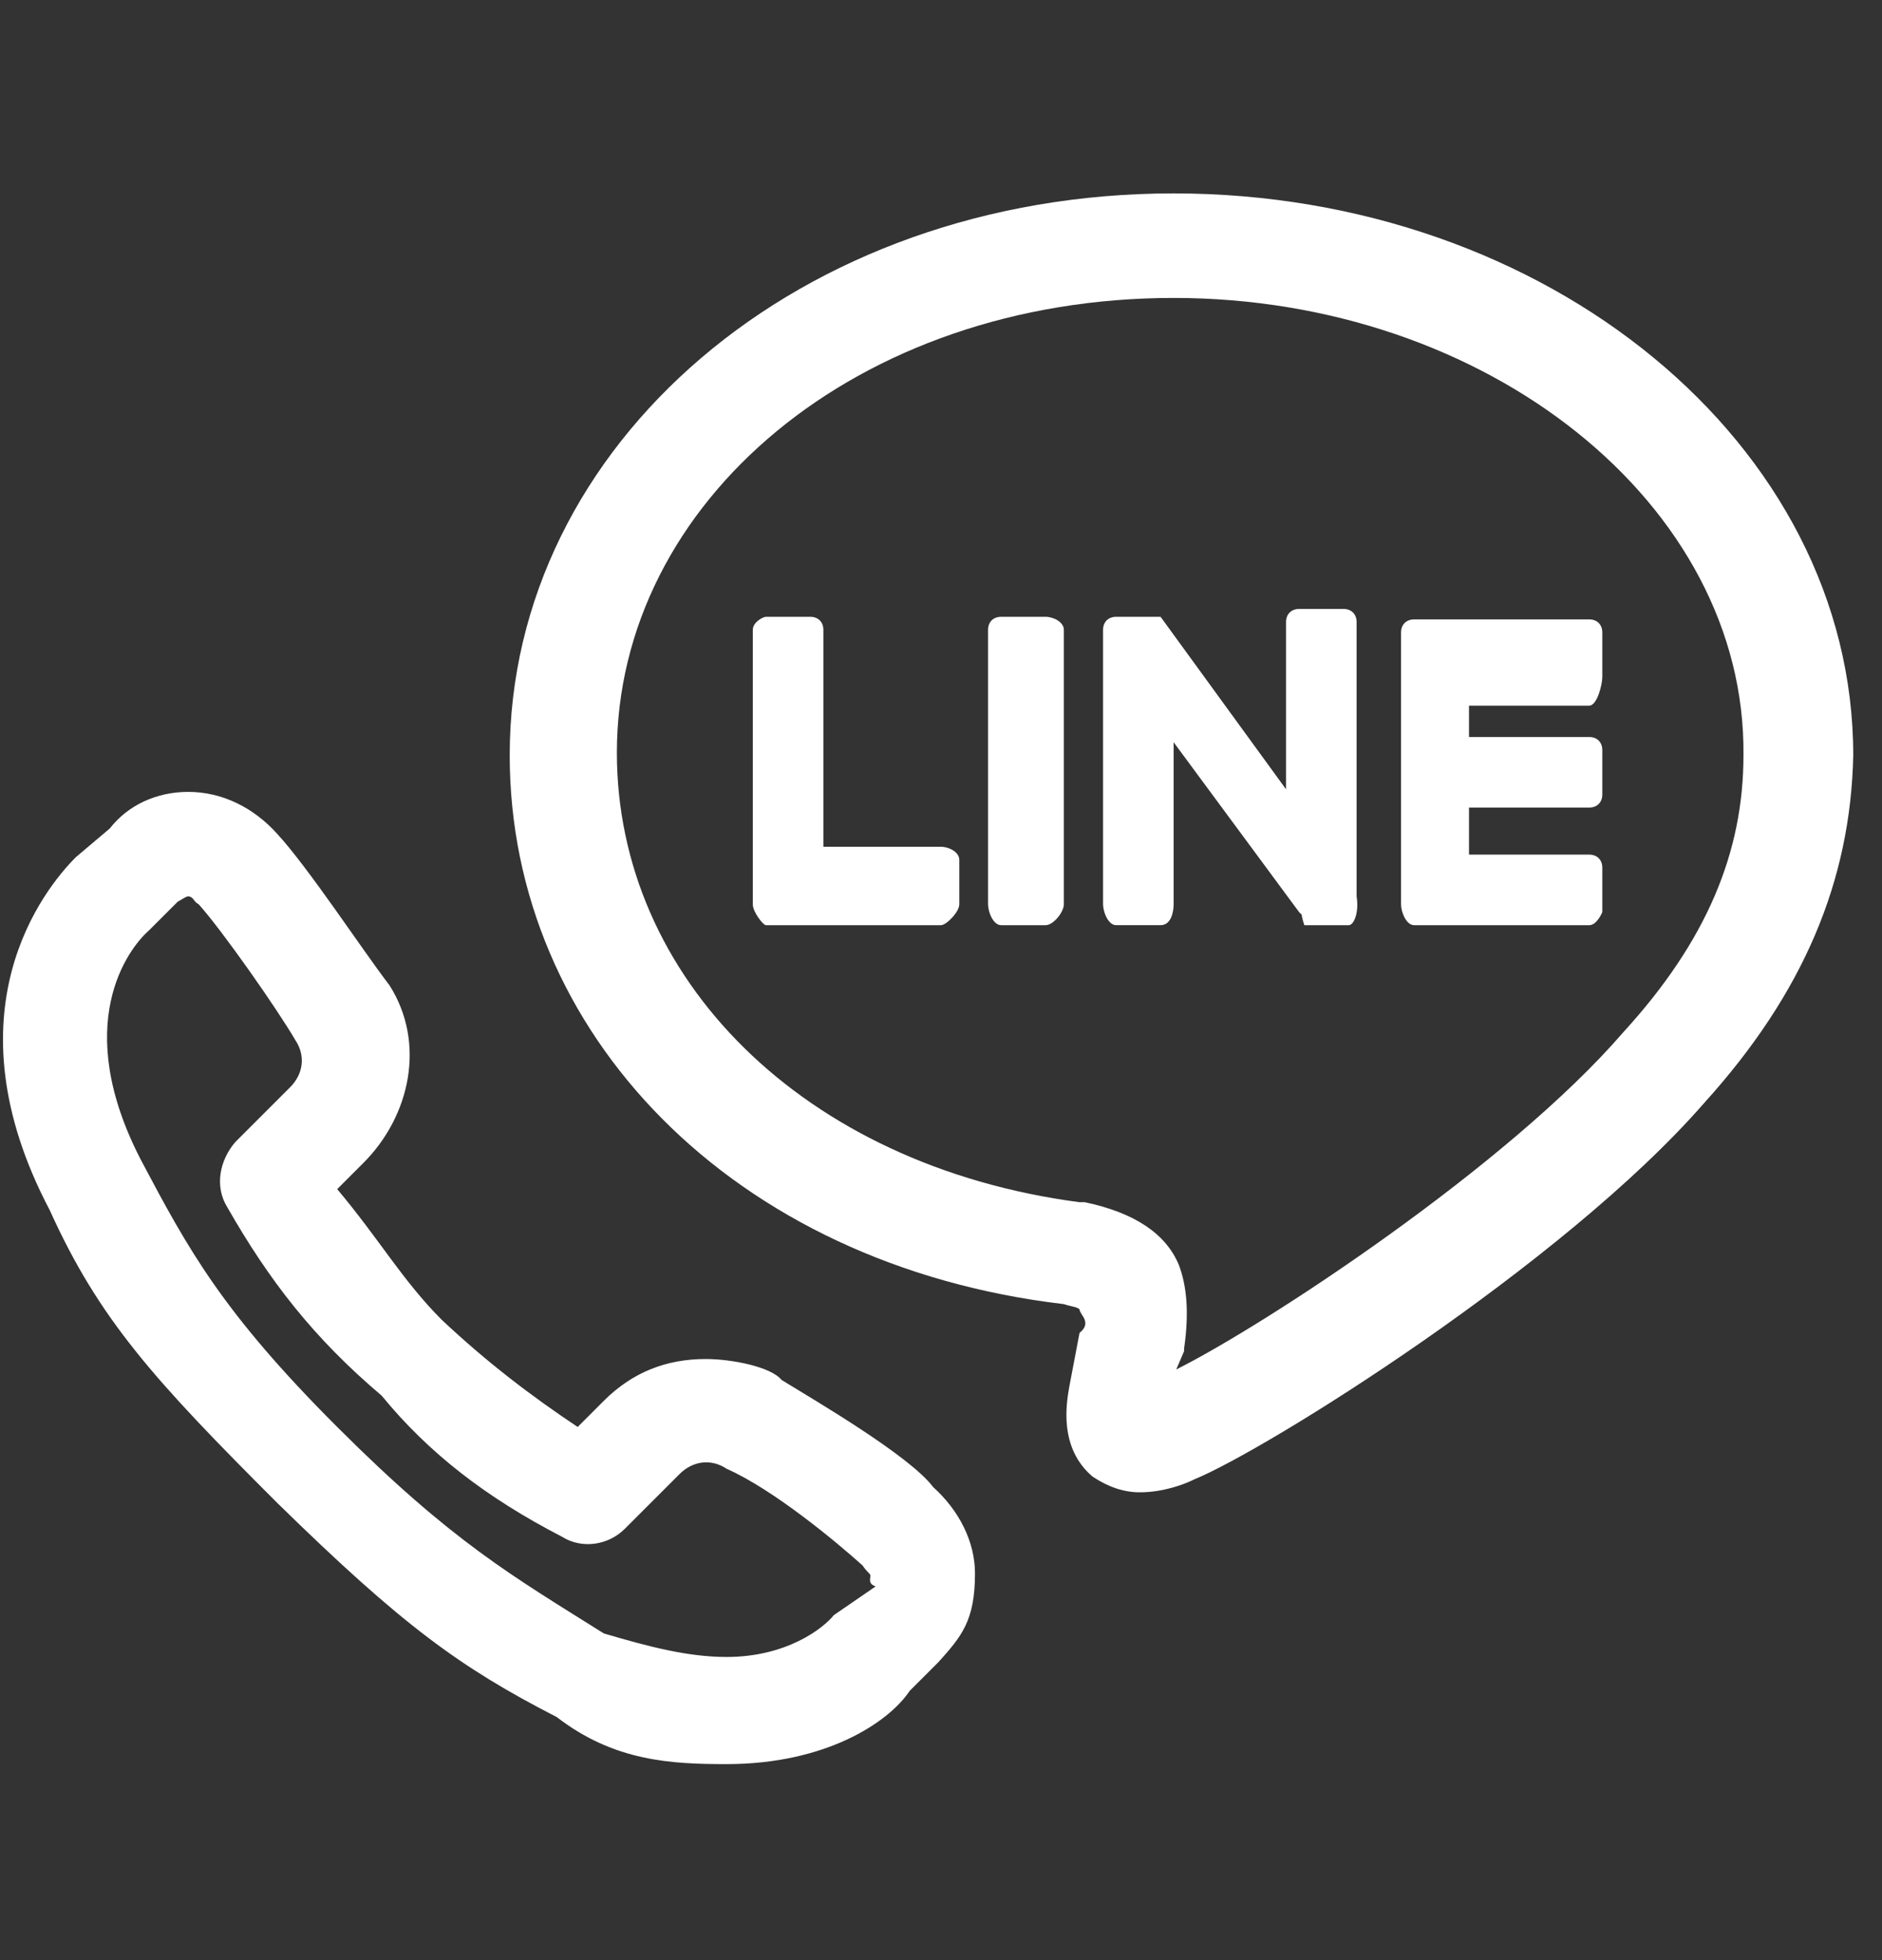 <?xml version="1.0" encoding="utf-8"?>
<!-- Generator: Adobe Illustrator 25.4.1, SVG Export Plug-In . SVG Version: 6.00 Build 0)  -->
<svg version="1.1" id="レイヤー_1" xmlns="http://www.w3.org/2000/svg" xmlns:xlink="http://www.w3.org/1999/xlink" x="0px"
	 y="0px" viewBox="0 0 72 75" style="enable-background:new 0 0 72 75;" xml:space="preserve">
<rect x="0" y="0" width="72" height="75" fill="#333333" stroke="none"/>
<style type="text/css">
	.st0{fill-rule:evenodd;clip-rule:evenodd;fill:#FFFFFF;}
</style>
<path class="st0" d="M65.2,42.2c-5.4,6.2-16.8,13.3-19.5,14.4c-0.4,0.2-1.2,0.5-2.1,0.5c-0.6,0-1.2-0.2-1.8-0.6
	c-1.3-1.1-1-2.8-0.9-3.4l0.4-2.1c0.5-0.4,0-0.7,0-0.9c-0.1-0.1-0.3-0.1-0.6-0.2C28,48.4,19.5,39.5,19.5,28.9
	C19.5,17,30.6,7.4,44.9,7.4s26,9.6,26,21.5C70.8,33.7,69,38,65.2,42.2z M44.9,11.4c-12.1,0-21.3,7.8-21.3,17.4
	c0,8.6,7.1,15.8,17.7,17.2c0.1,0,0.1,0,0.2,0c1.9,0.4,3.1,1.2,3.6,2.4c0.3,0.8,0.4,1.8,0.2,3.2c0,0,0,0,0,0.1L45,52.4
	c3.4-1.7,12.7-7.8,17.1-12.9c3.2-3.5,4.6-6.9,4.6-10.6C66.8,19.3,56.9,11.4,44.9,11.4z M60.8,35.4h-6.7h0c-0.3,0-0.5-0.5-0.5-0.8v0
	v0V24.2v0v0c0-0.3,0.2-0.5,0.5-0.5h0h6.7c0.3,0,0.5,0.2,0.5,0.5v1.7c0,0.3-0.2,1.1-0.5,1.1h-4.6v1.2h4.6c0.3,0,0.5,0.2,0.5,0.5v1.7
	c0,0.3-0.2,0.5-0.5,0.5h-4.6v1.8h4.6c0.3,0,0.5,0.2,0.5,0.5v1.7C61.3,34.9,61.1,35.4,60.8,35.4z M51.6,35.4h-1.7
	c0,0-0.1-0.3-0.1-0.4c0,0,0,0,0,0c0,0,0,0,0,0c0,0,0,0,0,0c0,0,0,0,0,0c0,0,0,0,0,0c0,0,0,0,0,0c0,0,0,0,0,0c0,0,0,0,0,0
	c0,0-0.1-0.1-0.1-0.1l-4.8-6.5v6.2c0,0.3-0.1,0.8-0.5,0.8h-1.7c-0.3,0-0.5-0.5-0.5-0.8V24.1c0-0.3,0.2-0.5,0.5-0.5h1.7c0,0,0,0,0,0
	c0,0,0,0,0,0c0,0,0,0,0,0c0,0,0,0,0,0c0,0,0,0,0,0c0,0,0,0,0,0c0,0,0,0,0,0c0,0,0,0,0,0c0,0,0,0,0,0c0,0,0,0,0,0c0,0,0,0,0,0
	c0,0,0,0,0,0c0.1,0,0.2,0,0.2,0c0,0,0.1,0,0.1,0c0.1,0,0.2,0,0.2,0c0,0,0.1,0-0.5,0c0,0,0,0,0,0c0,0,0,0,0,0c0,0,0,0,0,0l4.8,6.6
	v-6.4c0-0.3,0.2-0.5,0.5-0.5h1.7c0.3,0,0.5,0.2,0.5,0.5v10.5C52,34.9,51.8,35.4,51.6,35.4z M40,35.4h-1.7c-0.3,0-0.5-0.5-0.5-0.8
	V24.1c0-0.3,0.2-0.5,0.5-0.5H40c0.3,0,0.7,0.2,0.7,0.5v10.5C40.7,34.9,40.3,35.4,40,35.4z M36,35.4h-6.7h0c-0.1,0-0.5-0.5-0.5-0.8v0
	v0V24.1c0-0.3,0.4-0.5,0.5-0.5h1.7c0.3,0,0.5,0.2,0.5,0.5v8.3H36c0.3,0,0.7,0.2,0.7,0.5v1.7C36.7,34.9,36.2,35.4,36,35.4z
	 M22.1,54.6l1-1c1.1-1.1,2.4-1.6,3.9-1.6c1,0,2.5,0.3,2.9,0.8c1.3,0.8,4.9,2.9,5.8,4.1c1,0.9,1.6,2.1,1.6,3.3c0,1.8-0.5,2.4-1.4,3.4
	l-1.1,1.1c-0.8,1.2-3.2,2.8-7,2.8h0c-2.1,0-4.3-0.1-6.5-1.8c-3.7-1.9-5.9-3.5-10.7-8.2c-4.7-4.7-6.8-7-8.7-11.2
	c-4-7.6-0.2-12.3,1-13.5l1.3-1.1c0.7-0.9,1.8-1.4,3-1.4c1.3,0,2.5,0.6,3.4,1.6c1.2,1.3,3.3,4.5,4.3,5.8c1.4,2.2,0.8,5-1,6.8l-1,1
	c1.6,1.9,2.5,3.5,4,5C18.6,52.1,20.3,53.4,22.1,54.6z M14.6,53.4c-2.6-2.2-4.3-4.4-5.9-7.2c-0.5-0.8-0.3-1.8,0.3-2.5l2.1-2.1
	c0.5-0.5,0.6-1.2,0.2-1.8c-0.7-1.2-2.8-4.2-3.7-5.2c-0.2-0.1-0.2-0.3-0.4-0.3c-0.1,0-0.2,0.1-0.4,0.2l-1.1,1.1
	c-0.8,0.7-3,3.6-0.3,8.8c1.8,3.4,3.1,5.8,7.5,10.2c4.4,4.4,6.7,5.7,10.2,7.9c1.7,0.5,3.2,0.9,4.7,0.9c2.3,0,3.7-1.1,4.1-1.6l1.6-1.1
	c-0.3-0.1-0.2-0.3-0.2-0.4c0-0.1-0.1-0.1-0.3-0.4c-1-0.9-3.4-2.9-5.2-3.7c-0.6-0.4-1.3-0.3-1.8,0.2l-2.1,2.1
	c-0.6,0.6-1.6,0.8-2.4,0.3C18.6,57.3,16.4,55.6,14.6,53.4z"/>
</svg>
